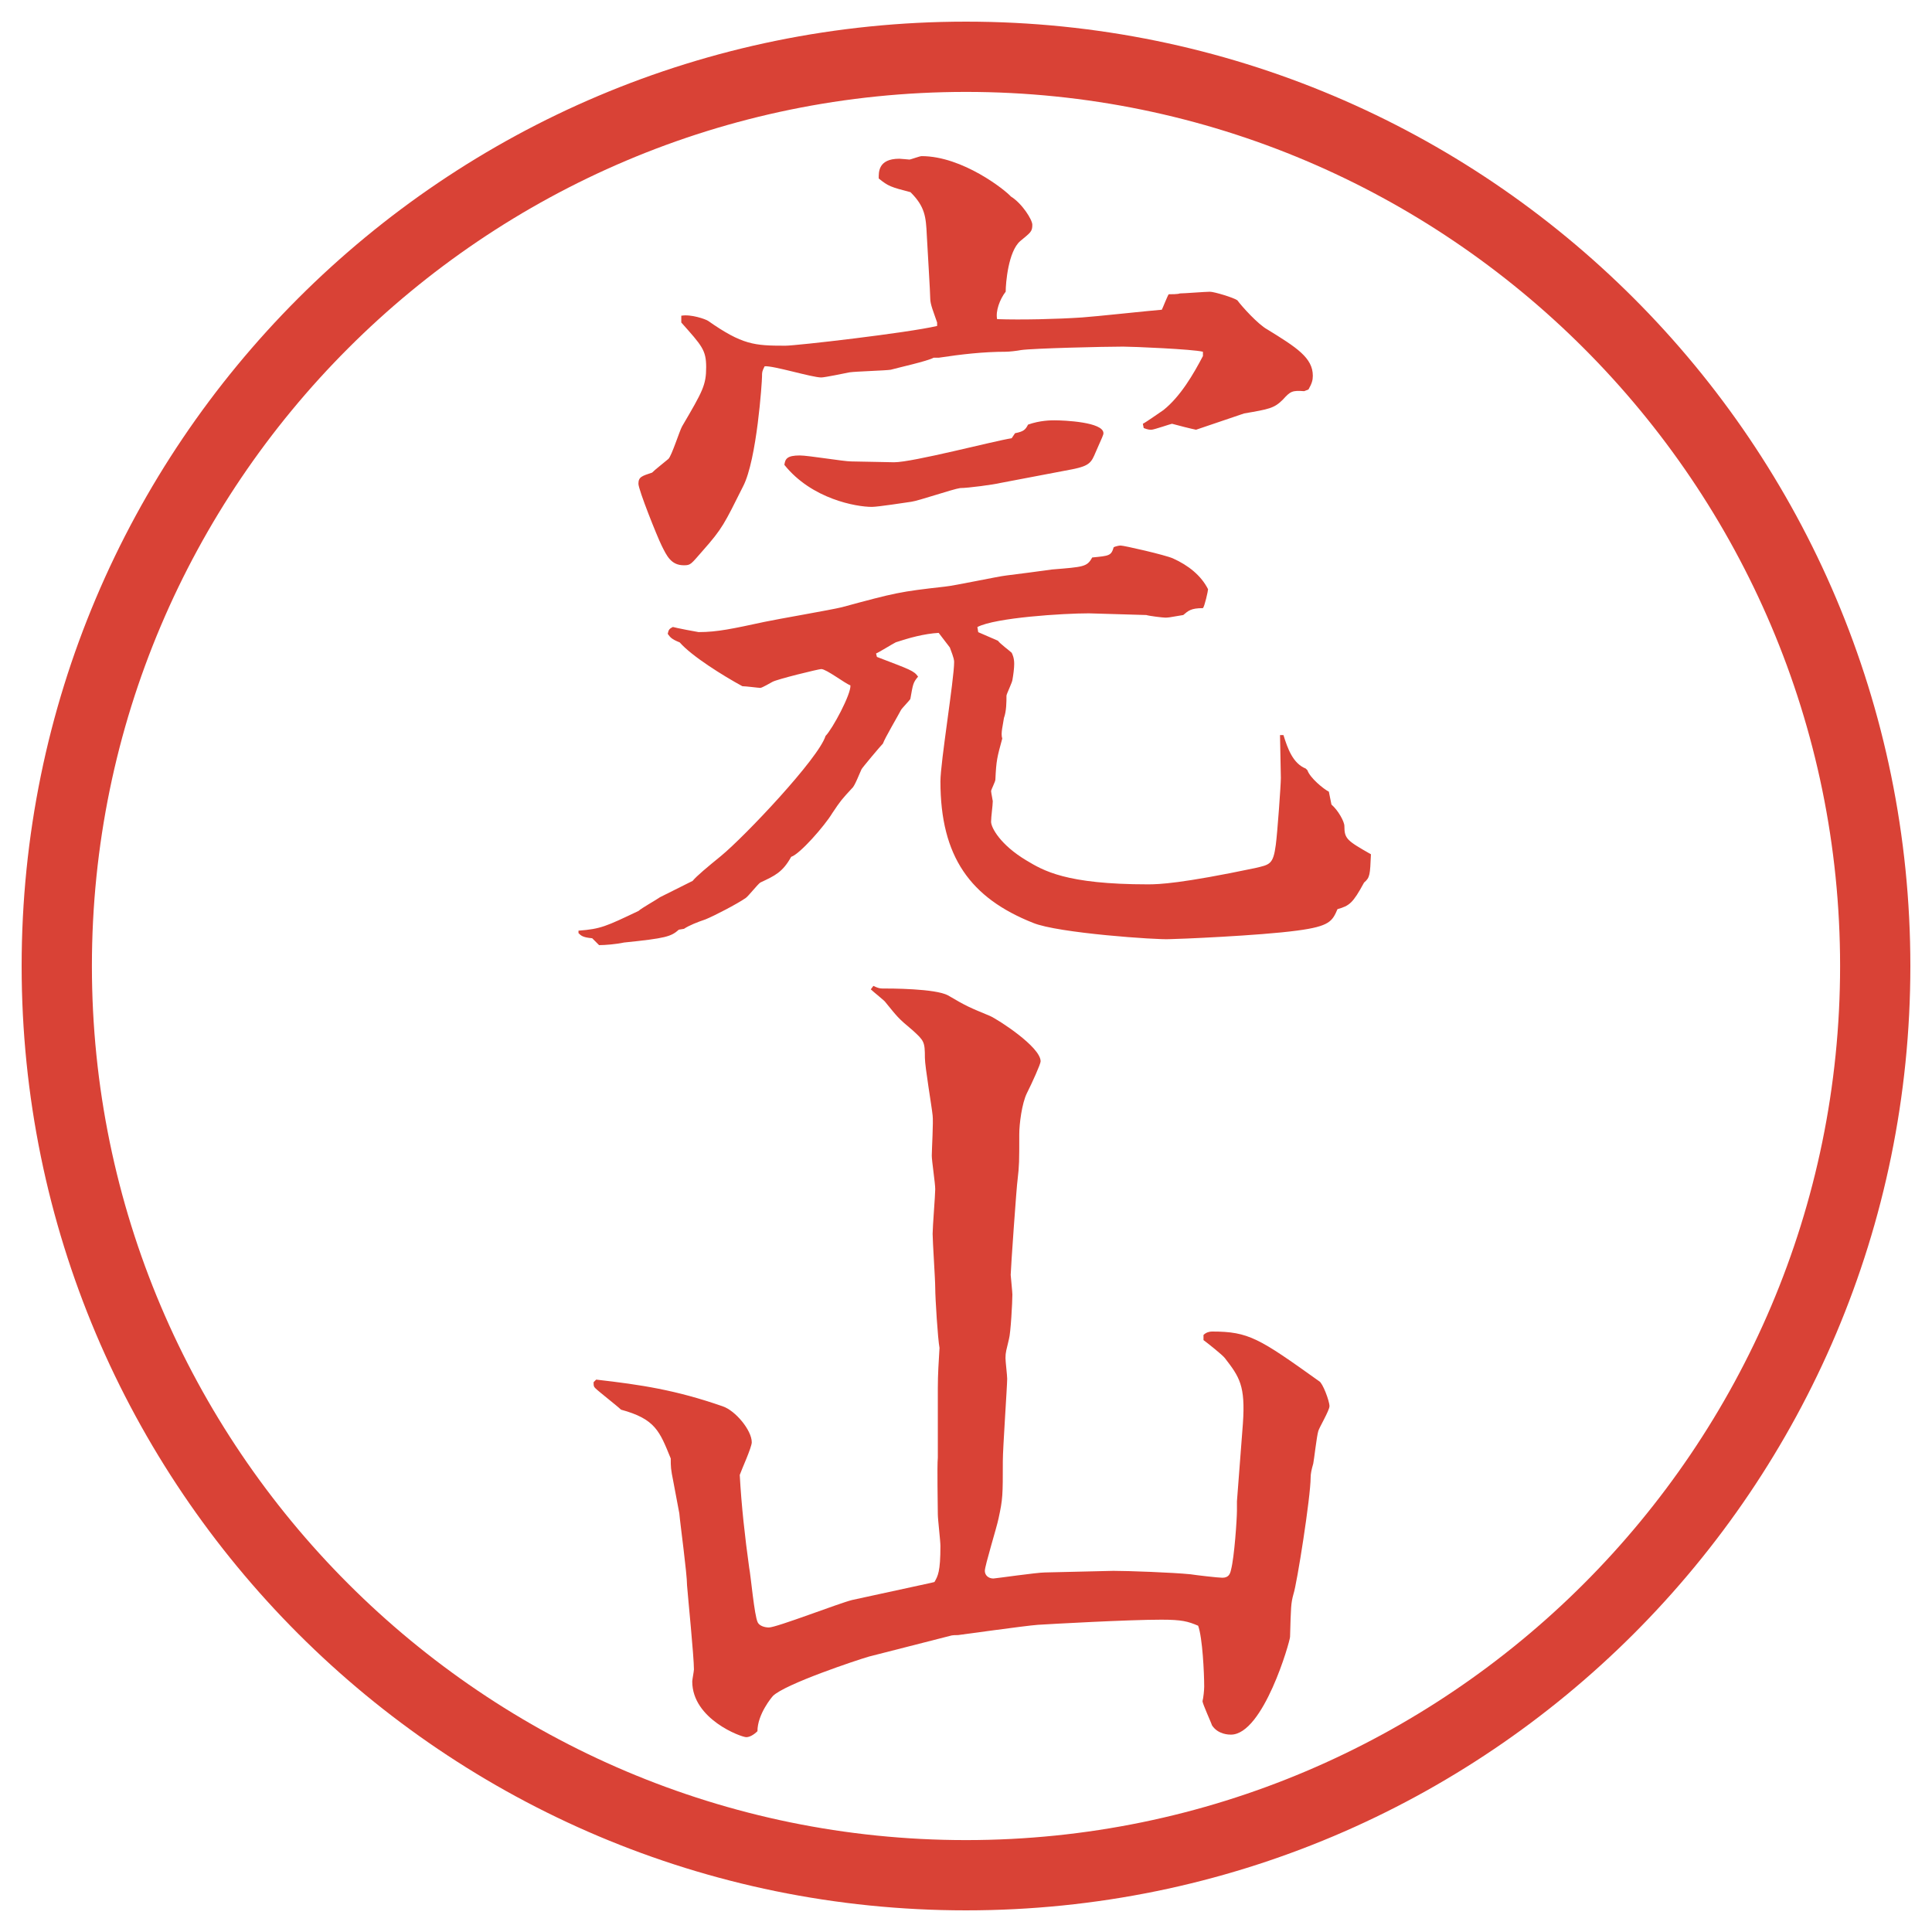 <?xml version="1.0" encoding="UTF-8"?>
<svg id="_レイヤー_1" data-name="レイヤー 1" xmlns="http://www.w3.org/2000/svg" version="1.1" viewBox="0 0 27.496 27.496">
  <g id="_楕円形_1" data-name="楕円形 1">
    <path d="M13.748,1.308c6.859,0,12.44,5.581,12.44,12.44s-5.581,12.44-12.44,12.44S1.308,20.607,1.308,13.748,6.889,1.308,13.748,1.308M13.748.308C6.325.308.308,6.325.308,13.748s6.017,13.44,13.44,13.44,13.44-6.017,13.44-13.44S21.171.308,13.748.308h0Z" fill="#d94236" stroke-width="0"/>
  </g>
  <g>
    <path d="M8.234,13.245c.317-.024.391-.061.854-.281.037-.037.256-.159.305-.195l.464-.232c.061-.073.208-.195.403-.354.342-.281,1.392-1.392,1.489-1.709.098-.098.366-.598.354-.72-.073-.024-.342-.232-.415-.232-.037,0-.635.146-.696.183-.024.012-.146.085-.171.085s-.208-.024-.256-.024c-.269-.146-.72-.427-.891-.623-.122-.049-.134-.073-.171-.122.012-.061.024-.073.073-.098.037.012.354.073.366.073.269,0,.488-.049.94-.146.171-.037.952-.171,1.099-.208.769-.208.818-.22,1.465-.293.134-.012.757-.146.878-.159.11-.012.562-.073.647-.085.452-.037.5-.037.573-.171.244-.024.27-.024.306-.146.024-.012.073-.024.098-.024.049,0,.635.134.745.183.219.098.402.244.5.439,0,.024-.049.244-.073.269-.171,0-.208.037-.28.098-.208.037-.221.037-.257.037s-.231-.024-.269-.037c-.024,0-.781-.024-.818-.024-.365,0-1.33.061-1.586.195l.012.073.281.122c.023.037.17.146.195.171.012.024.036.073.036.159,0,.061-.013.159-.024.22,0,.037-.086.208-.086.232,0,.085,0,.22-.036.317-.013.098-.049.22-.024.293-.073.269-.085.305-.098.586,0,.024-.061.146-.061.159,0,.024.024.134.024.146,0,.061-.024.22-.024.293,0,.085.134.33.5.549.244.146.561.342,1.733.342.159,0,.476-.012,1.526-.232.207-.049.256-.049.293-.33.023-.171.072-.854.072-.952s-.012-.525-.012-.61h.049c.061.195.135.403.317.476l.024.024c.037.11.232.269.305.305l.037.183c.098.085.184.244.184.305,0,.183.036.208.378.403-.013.293-.013.33-.098.403-.159.293-.208.33-.378.378-.074.171-.11.244-.574.305-.537.073-1.721.122-1.818.122-.159.012-1.588-.085-1.941-.232-.891-.354-1.318-.94-1.318-2.014,0-.269.195-1.453.195-1.697,0-.024,0-.049-.061-.208l-.159-.208c-.208.012-.427.073-.61.134-.049.024-.244.146-.281.159l.012.049c.476.183.525.195.586.281-.073.085-.073.11-.11.317-.012.024-.122.134-.134.159-.037.073-.232.403-.256.476-.037.037-.293.342-.305.366-.024.049-.098.244-.134.269-.146.159-.159.171-.281.354-.11.183-.464.586-.586.623-.122.22-.232.269-.439.366-.037.024-.171.195-.208.22-.122.085-.452.256-.574.305-.11.037-.232.085-.305.134l-.073.012c-.11.098-.183.122-.781.183-.11.024-.269.037-.354.037l-.098-.098c-.134-.012-.159-.037-.195-.073v-.037ZM9.699,4.493c.134-.024.342.049.378.073.488.342.659.354,1.099.354.159,0,1.746-.183,2.161-.281v-.049c-.049-.146-.098-.256-.098-.342s-.037-.671-.049-.903c-.012-.256-.024-.403-.232-.61-.281-.073-.317-.085-.452-.195,0-.085-.012-.281.293-.281.024,0,.134.012.146.012s.146-.049.171-.049c.586,0,1.196.488,1.27.574.159.098.306.33.306.403,0,.098-.025.11-.172.232-.17.146-.207.598-.207.72-.086.11-.146.281-.122.391.342.012.854,0,1.208-.024.184-.012.977-.098,1.136-.11.013-.024.085-.208.098-.22.036,0,.134,0,.159-.012.061,0,.365-.024.427-.024s.342.085.391.122c.062.085.293.342.427.415.416.256.647.403.647.659,0,.061-.013.11-.062.195l-.061.024c-.171-.012-.195,0-.305.122-.123.122-.195.134-.55.195-.036.012-.647.22-.684.232-.062-.012-.257-.061-.342-.085-.013,0-.257.085-.293.085-.024,0-.049,0-.11-.024l-.012-.061c.049-.024.256-.171.293-.195.244-.195.428-.513.562-.769v-.061c-.146-.037-1.001-.073-1.136-.073-.268,0-1.281.024-1.452.049-.062.012-.171.024-.22.024-.317,0-.635.037-.952.085h-.073c-.085.049-.525.146-.61.171-.073.012-.5.024-.586.037-.061.012-.354.073-.403.073-.134,0-.684-.171-.806-.159-.037.073-.037.085-.037.146,0,.073-.073,1.184-.269,1.562-.269.537-.293.598-.574.916-.171.195-.171.208-.269.208-.183,0-.244-.134-.317-.281-.061-.122-.33-.793-.33-.879,0-.098.049-.11.195-.159.049-.049.146-.122.232-.195.049-.049.159-.403.195-.464.293-.5.342-.586.342-.842,0-.244-.061-.305-.354-.635v-.098ZM14.448,6.165c.121-.024.146-.049.183-.122.171-.061.329-.061.377-.061.135,0,.696.024.696.183,0,.024-.013.049-.11.269-.061.146-.085.195-.329.244l-1.025.195c-.098.024-.464.073-.574.073-.098.012-.598.183-.696.195-.085.012-.476.073-.562.073-.22,0-.854-.11-1.245-.598.012-.085.037-.134.22-.134.122,0,.623.085.732.085.098,0,.525.012.61.012.269,0,1.428-.305,1.673-.342l.049-.073Z" fill="#d94236" stroke-width="0"/>
    <path d="M8.49,19.635c.635.073,1.123.146,1.794.379.183.061.415.342.415.512,0,.074-.146.391-.171.465.024.439.073.879.134,1.318.024.121.073.684.122.781.024.049.098.072.159.072.11,0,.989-.342,1.184-.391l1.123-.244.049-.012c.049-.086.085-.146.085-.513,0-.073-.037-.378-.037-.452,0-.121-.012-.684,0-.805v-.989c0-.195.012-.378.024-.573-.024-.123-.061-.709-.061-.855,0-.121-.037-.658-.037-.769,0-.098.037-.55.037-.635s-.049-.403-.049-.476c0-.086.024-.488.012-.574-.012-.122-.11-.695-.11-.818,0-.231-.012-.244-.171-.39-.22-.183-.22-.195-.391-.403,0-.012-.171-.146-.208-.183l.037-.049c.049.024.085.037.122.037.122,0,.757,0,.94.098.269.159.305.171.598.293.11.049.72.439.72.646,0,.037-.121.306-.195.452-.072.146-.109.439-.109.586,0,.391,0,.439-.024.647-.013.072-.098,1.281-.098,1.354,0,.013.024.244.024.28,0,.11-.024.55-.049.635-.037.159-.049.184-.049.27,0,.049.024.244.024.293,0,.109-.062.988-.062,1.172,0,.488,0,.537-.061.817-.024.122-.195.671-.195.745,0,.061.049.109.122.109.024,0,.622-.086.732-.086l.976-.023c.208,0,.843.023,1.099.049.073.012.391.049.451.049.086,0,.11-.049.123-.11.049-.183.085-.732.085-.843v-.134l.085-1.11c.037-.537-.049-.66-.256-.928-.037-.049-.256-.221-.305-.257v-.073c.036-.037.085-.049.121-.049.525,0,.672.098,1.526.708.049.024.146.28.146.354,0,.061-.146.305-.159.354-.023.073-.061.415-.072.464-.025.085-.037.146-.037.195,0,.28-.195,1.514-.244,1.66-.037.134-.037.183-.049.61,0,.061-.379,1.392-.842,1.392-.025,0-.184,0-.27-.134,0-.013-.134-.306-.134-.342.013-.049.024-.159.024-.208,0-.195-.024-.696-.086-.866-.146-.062-.231-.086-.524-.086-.476,0-1.562.061-1.757.073-.183.013-1.123.146-1.135.146-.037,0-.085,0-.122.013l-1.147.293c-.171.049-1.196.391-1.367.561-.012.013-.22.257-.22.501-.049.049-.11.085-.159.085-.073,0-.769-.256-.769-.793,0-.024.024-.146.024-.171,0-.183-.085-1.025-.098-1.196,0-.171-.098-.879-.11-1.025l-.085-.451c-.037-.184-.037-.208-.037-.33-.159-.391-.22-.562-.708-.695-.049-.049-.317-.257-.366-.306-.024-.024-.024-.036-.024-.085l.037-.037Z" fill="#d94236" stroke-width="0"/>
  </g>
</svg>